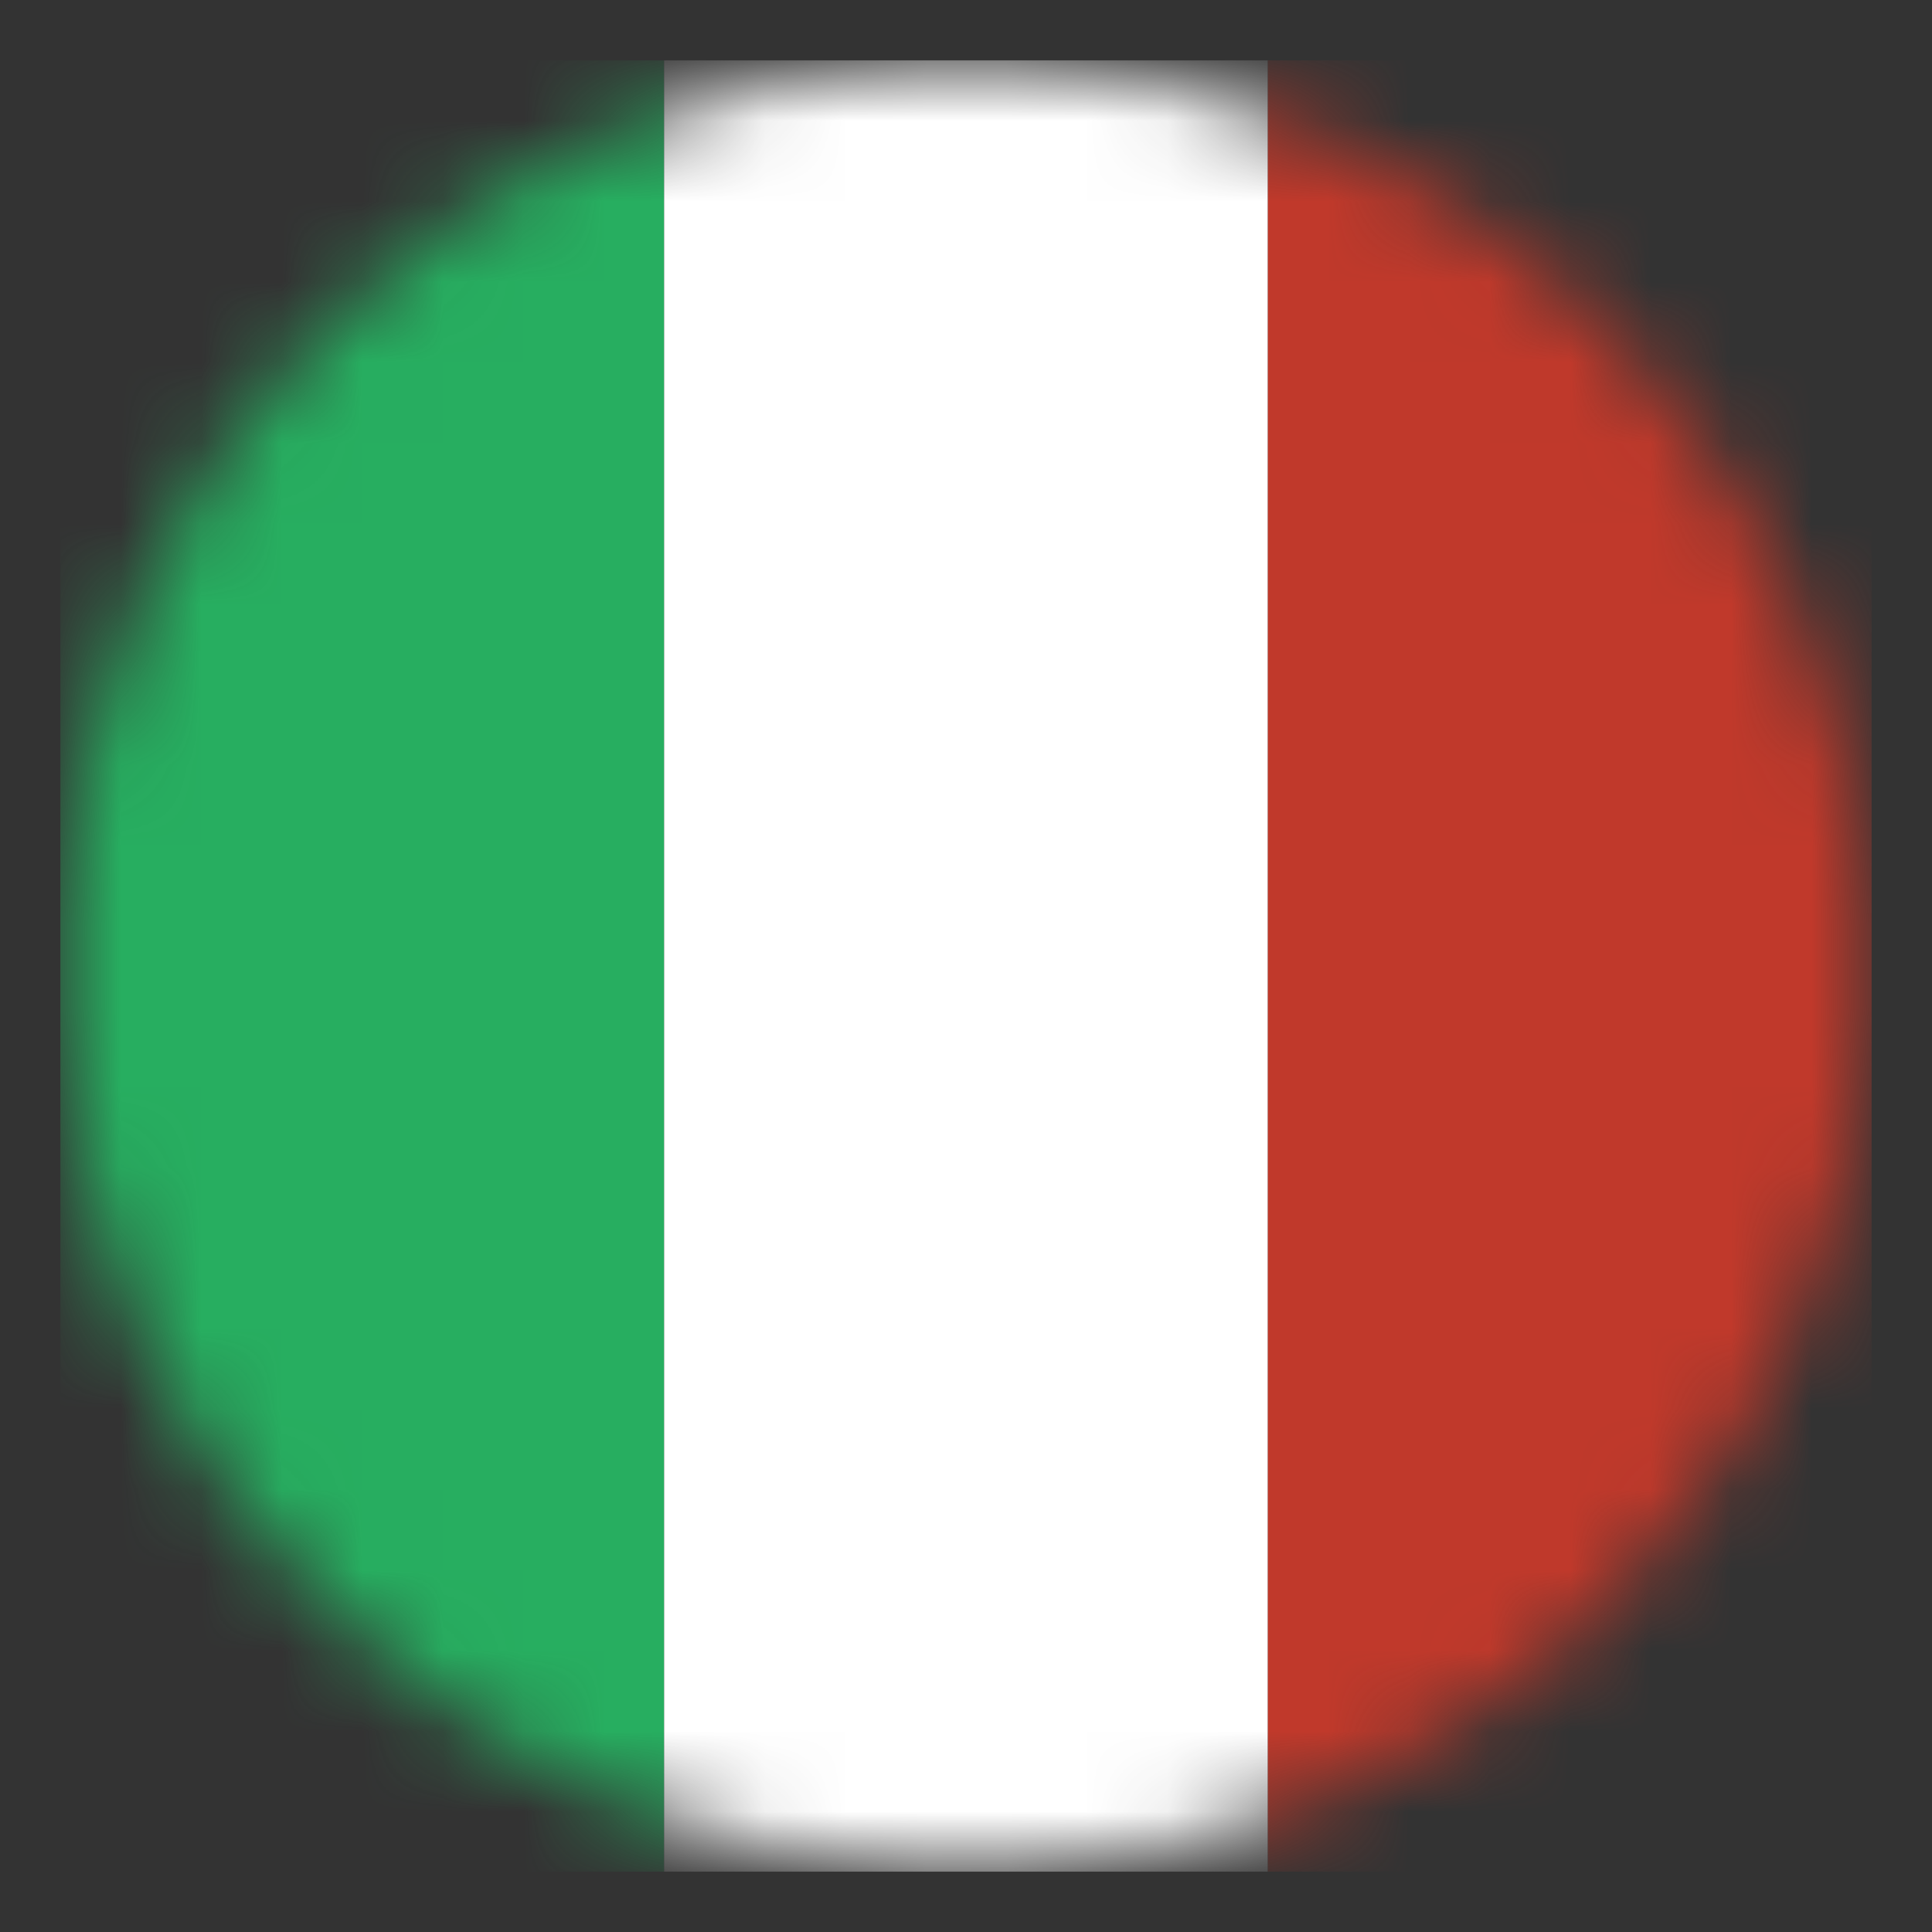 <?xml version="1.0" encoding="UTF-8"?>
<svg xmlns="http://www.w3.org/2000/svg" width="24" height="24" viewBox="0 0 24 24" fill="none">
  <rect x="0" y="0" width="24" height="24" fill="#333333" stroke="none"/>
  <g id="italian" clip-path="url(#clip0_1525_11028)">
    <g id="layer1">
      <g id="Clip path group">
        <mask id="mask0_1525_11028" style="mask-type:luminance" maskUnits="userSpaceOnUse" x="0" y="0" width="24" height="24">
          <g id="clipPath3257">
            <path id="path3259" d="M23.247 12.001C23.247 14.985 22.062 17.847 19.952 19.957C17.842 22.067 14.98 23.252 11.996 23.252C9.012 23.252 6.15 22.067 4.04 19.957C1.93 17.847 0.744 14.985 0.744 12.001C0.744 9.017 1.93 6.155 4.04 4.045C6.15 1.935 9.012 0.749 11.996 0.749C14.98 0.749 17.842 1.935 19.952 4.045C22.062 6.155 23.247 9.017 23.247 12.001Z" fill="white"></path>
          </g>
        </mask>
        <g mask="url(#mask0_1525_11028)">
          <g id="g3994">
            <path id="rect3220" d="M0.75 0.75H8.25V23.25H0.75V0.75Z" fill="#27AE60"></path>
            <path id="rect3990" d="M8.25 0.75H15.75V23.25H8.25V0.75Z" fill="white"></path>
            <path id="rect3992" d="M15.75 0.75H23.25V23.25H15.75V0.75Z" fill="#C0392B"></path>
          </g>
        </g>
      </g>
    </g>
  </g>
  <defs>
    <clipPath id="clip0_1525_11028">
      <rect width="24" height="24" fill="white"></rect>
    </clipPath>
  </defs>
</svg>

